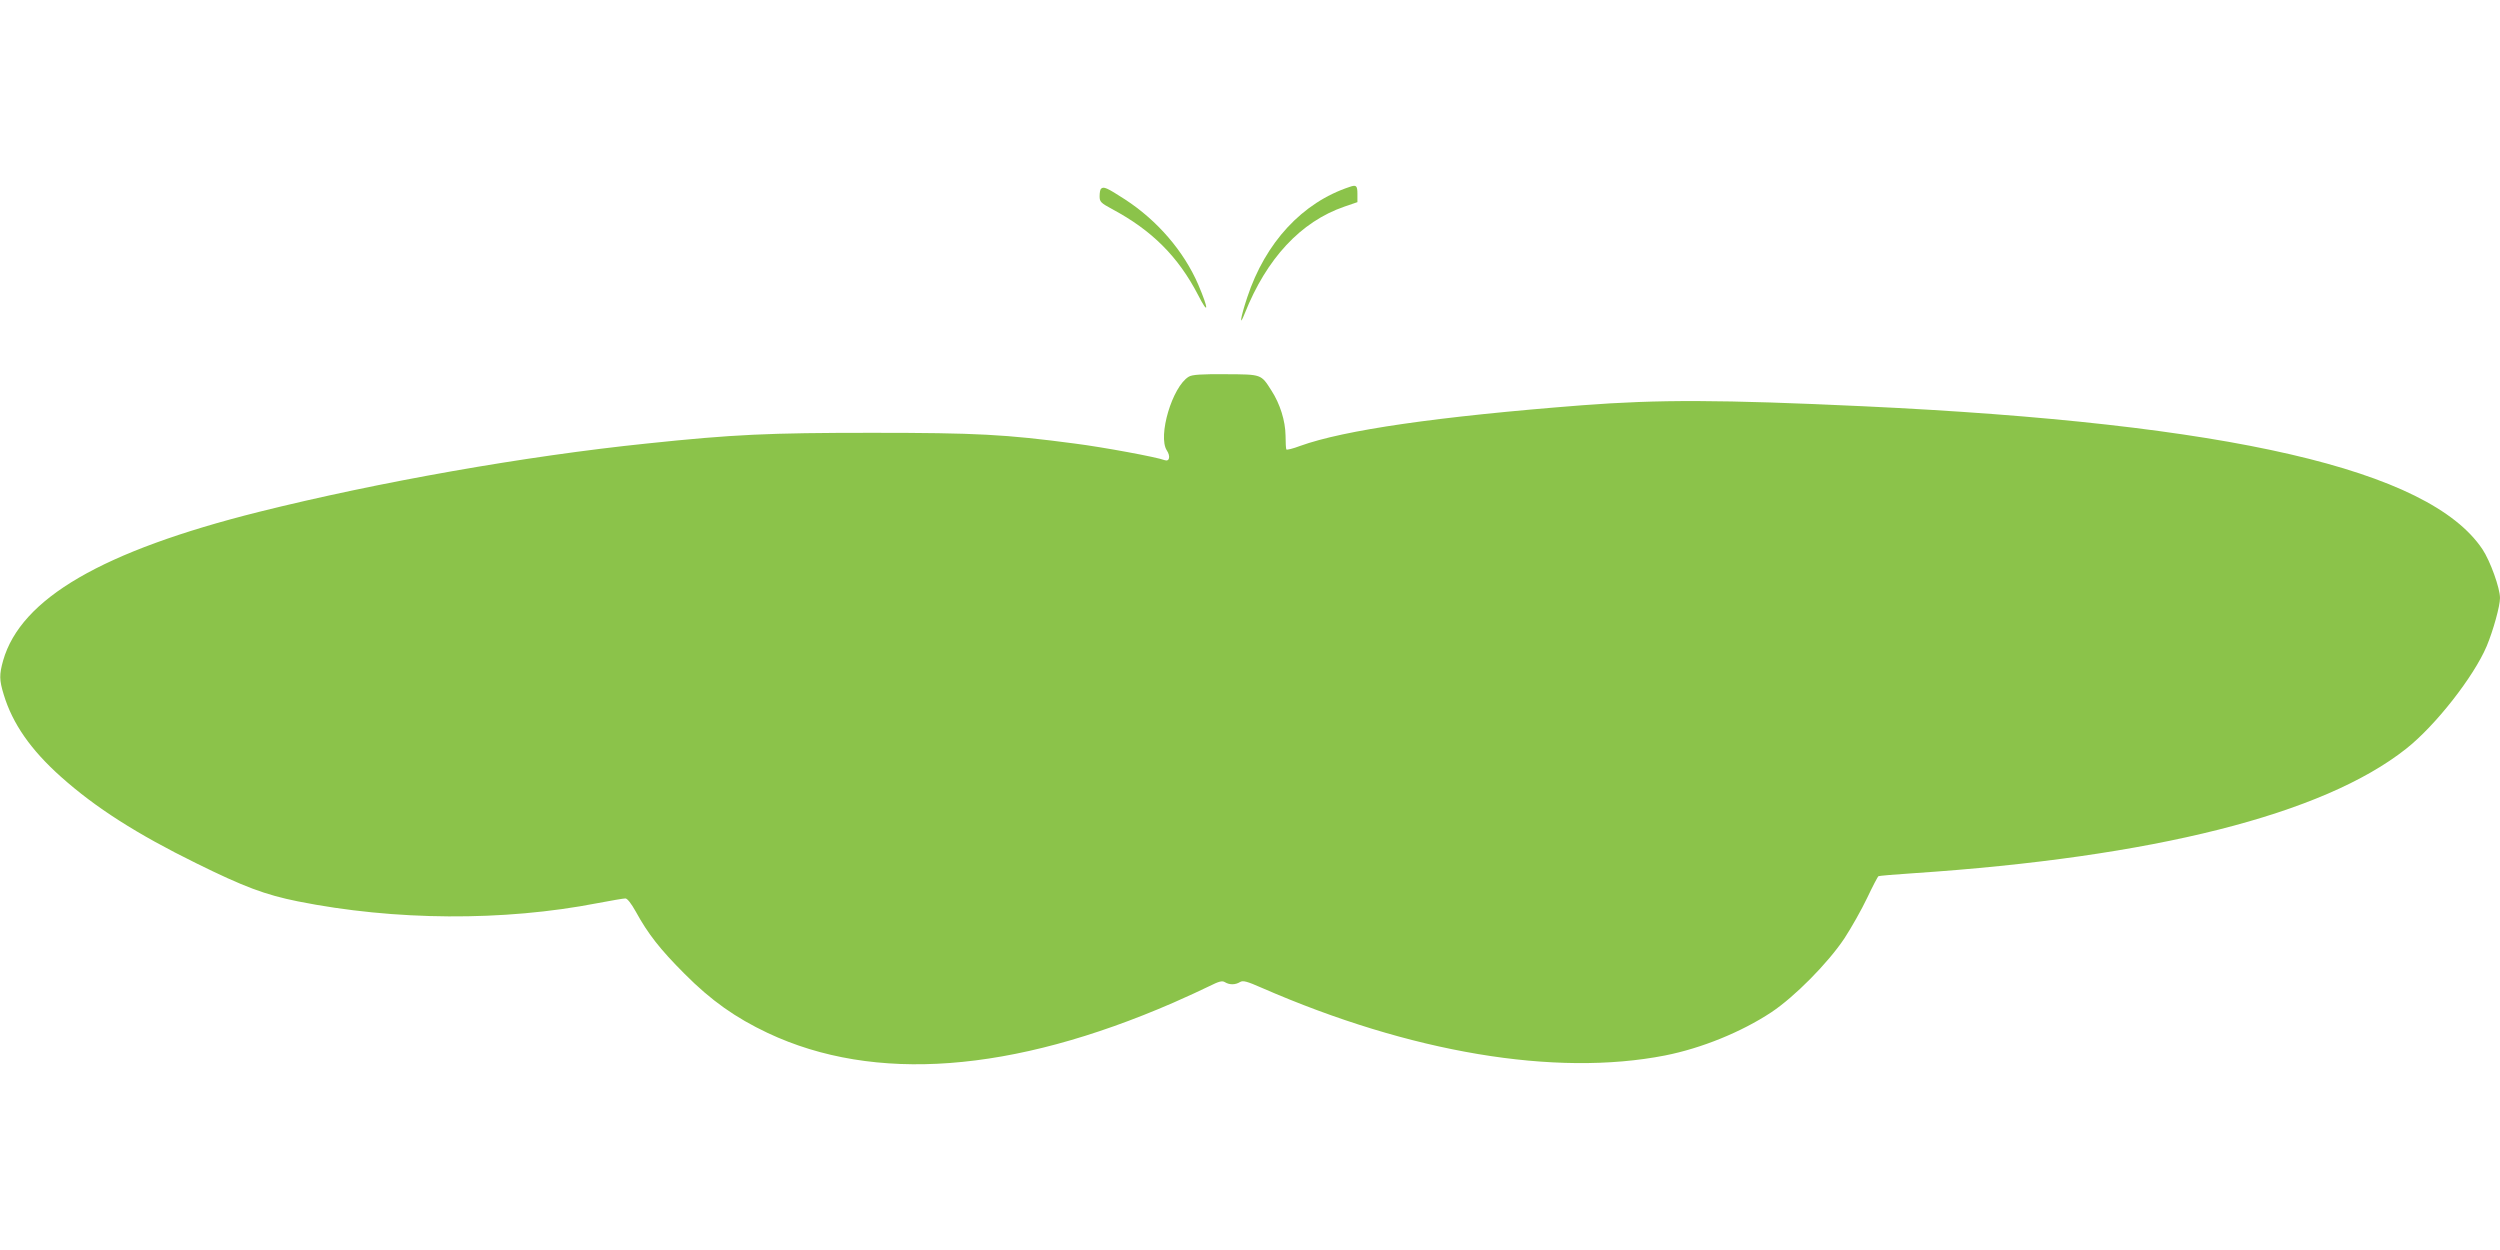 <?xml version="1.0" standalone="no"?>
<!DOCTYPE svg PUBLIC "-//W3C//DTD SVG 20010904//EN"
 "http://www.w3.org/TR/2001/REC-SVG-20010904/DTD/svg10.dtd">
<svg version="1.0" xmlns="http://www.w3.org/2000/svg"
 width="1280pt" height="640pt" viewBox="0 0 1280 640"
 preserveAspectRatio="xMidYMid meet">
<g transform="translate(0,640) scale(0.1,-0.1)"
fill="#8bc34a" stroke="none">
<path d="M6910 5443 c-242 -80 -431 -284 -524 -565 -35 -105 -43 -159 -13 -83
112 282 287 470 510 547 l67 23 0 42 c0 43 -6 48 -40 36z"/>
<path d="M5637 5433 c-4 -3 -7 -20 -7 -38 0 -28 6 -34 63 -65 205 -109 340
-245 441 -440 55 -108 56 -76 1 53 -74 171 -209 328 -375 436 -93 60 -110 68
-123 54z"/>
<path d="M6086 4471 c-84 -51 -159 -304 -112 -377 20 -30 14 -59 -11 -50 -37
15 -318 67 -460 85 -355 47 -502 55 -1038 55 -531 0 -708 -8 -1155 -55 -619
-64 -1368 -196 -1985 -350 -801 -201 -1218 -443 -1309 -761 -20 -72 -20 -99 3
-174 45 -149 139 -284 294 -422 176 -157 387 -292 692 -442 245 -121 352 -161
520 -195 495 -99 1052 -103 1535 -9 69 13 132 24 142 24 10 0 30 -26 53 -67
63 -115 125 -194 250 -319 136 -137 261 -225 426 -303 546 -257 1250 -204
2076 155 68 30 151 68 185 85 50 25 66 29 80 20 23 -14 53 -14 77 1 15 9 35 4
112 -30 761 -332 1502 -456 2064 -346 187 37 391 120 544 221 119 79 290 252
374 378 36 55 89 149 117 208 28 59 54 109 58 111 4 2 84 9 177 15 1231 82
2099 301 2524 637 151 119 347 370 413 526 33 79 68 205 68 246 0 51 -50 190
-90 250 -273 408 -1294 644 -3170 732 -729 34 -1048 35 -1440 5 -744 -58
-1218 -127 -1443 -208 -37 -14 -69 -22 -71 -18 -2 3 -4 35 -4 71 -1 75 -28
162 -72 230 -54 85 -49 83 -235 84 -124 1 -172 -2 -189 -13z"/>
</g>
</svg>
